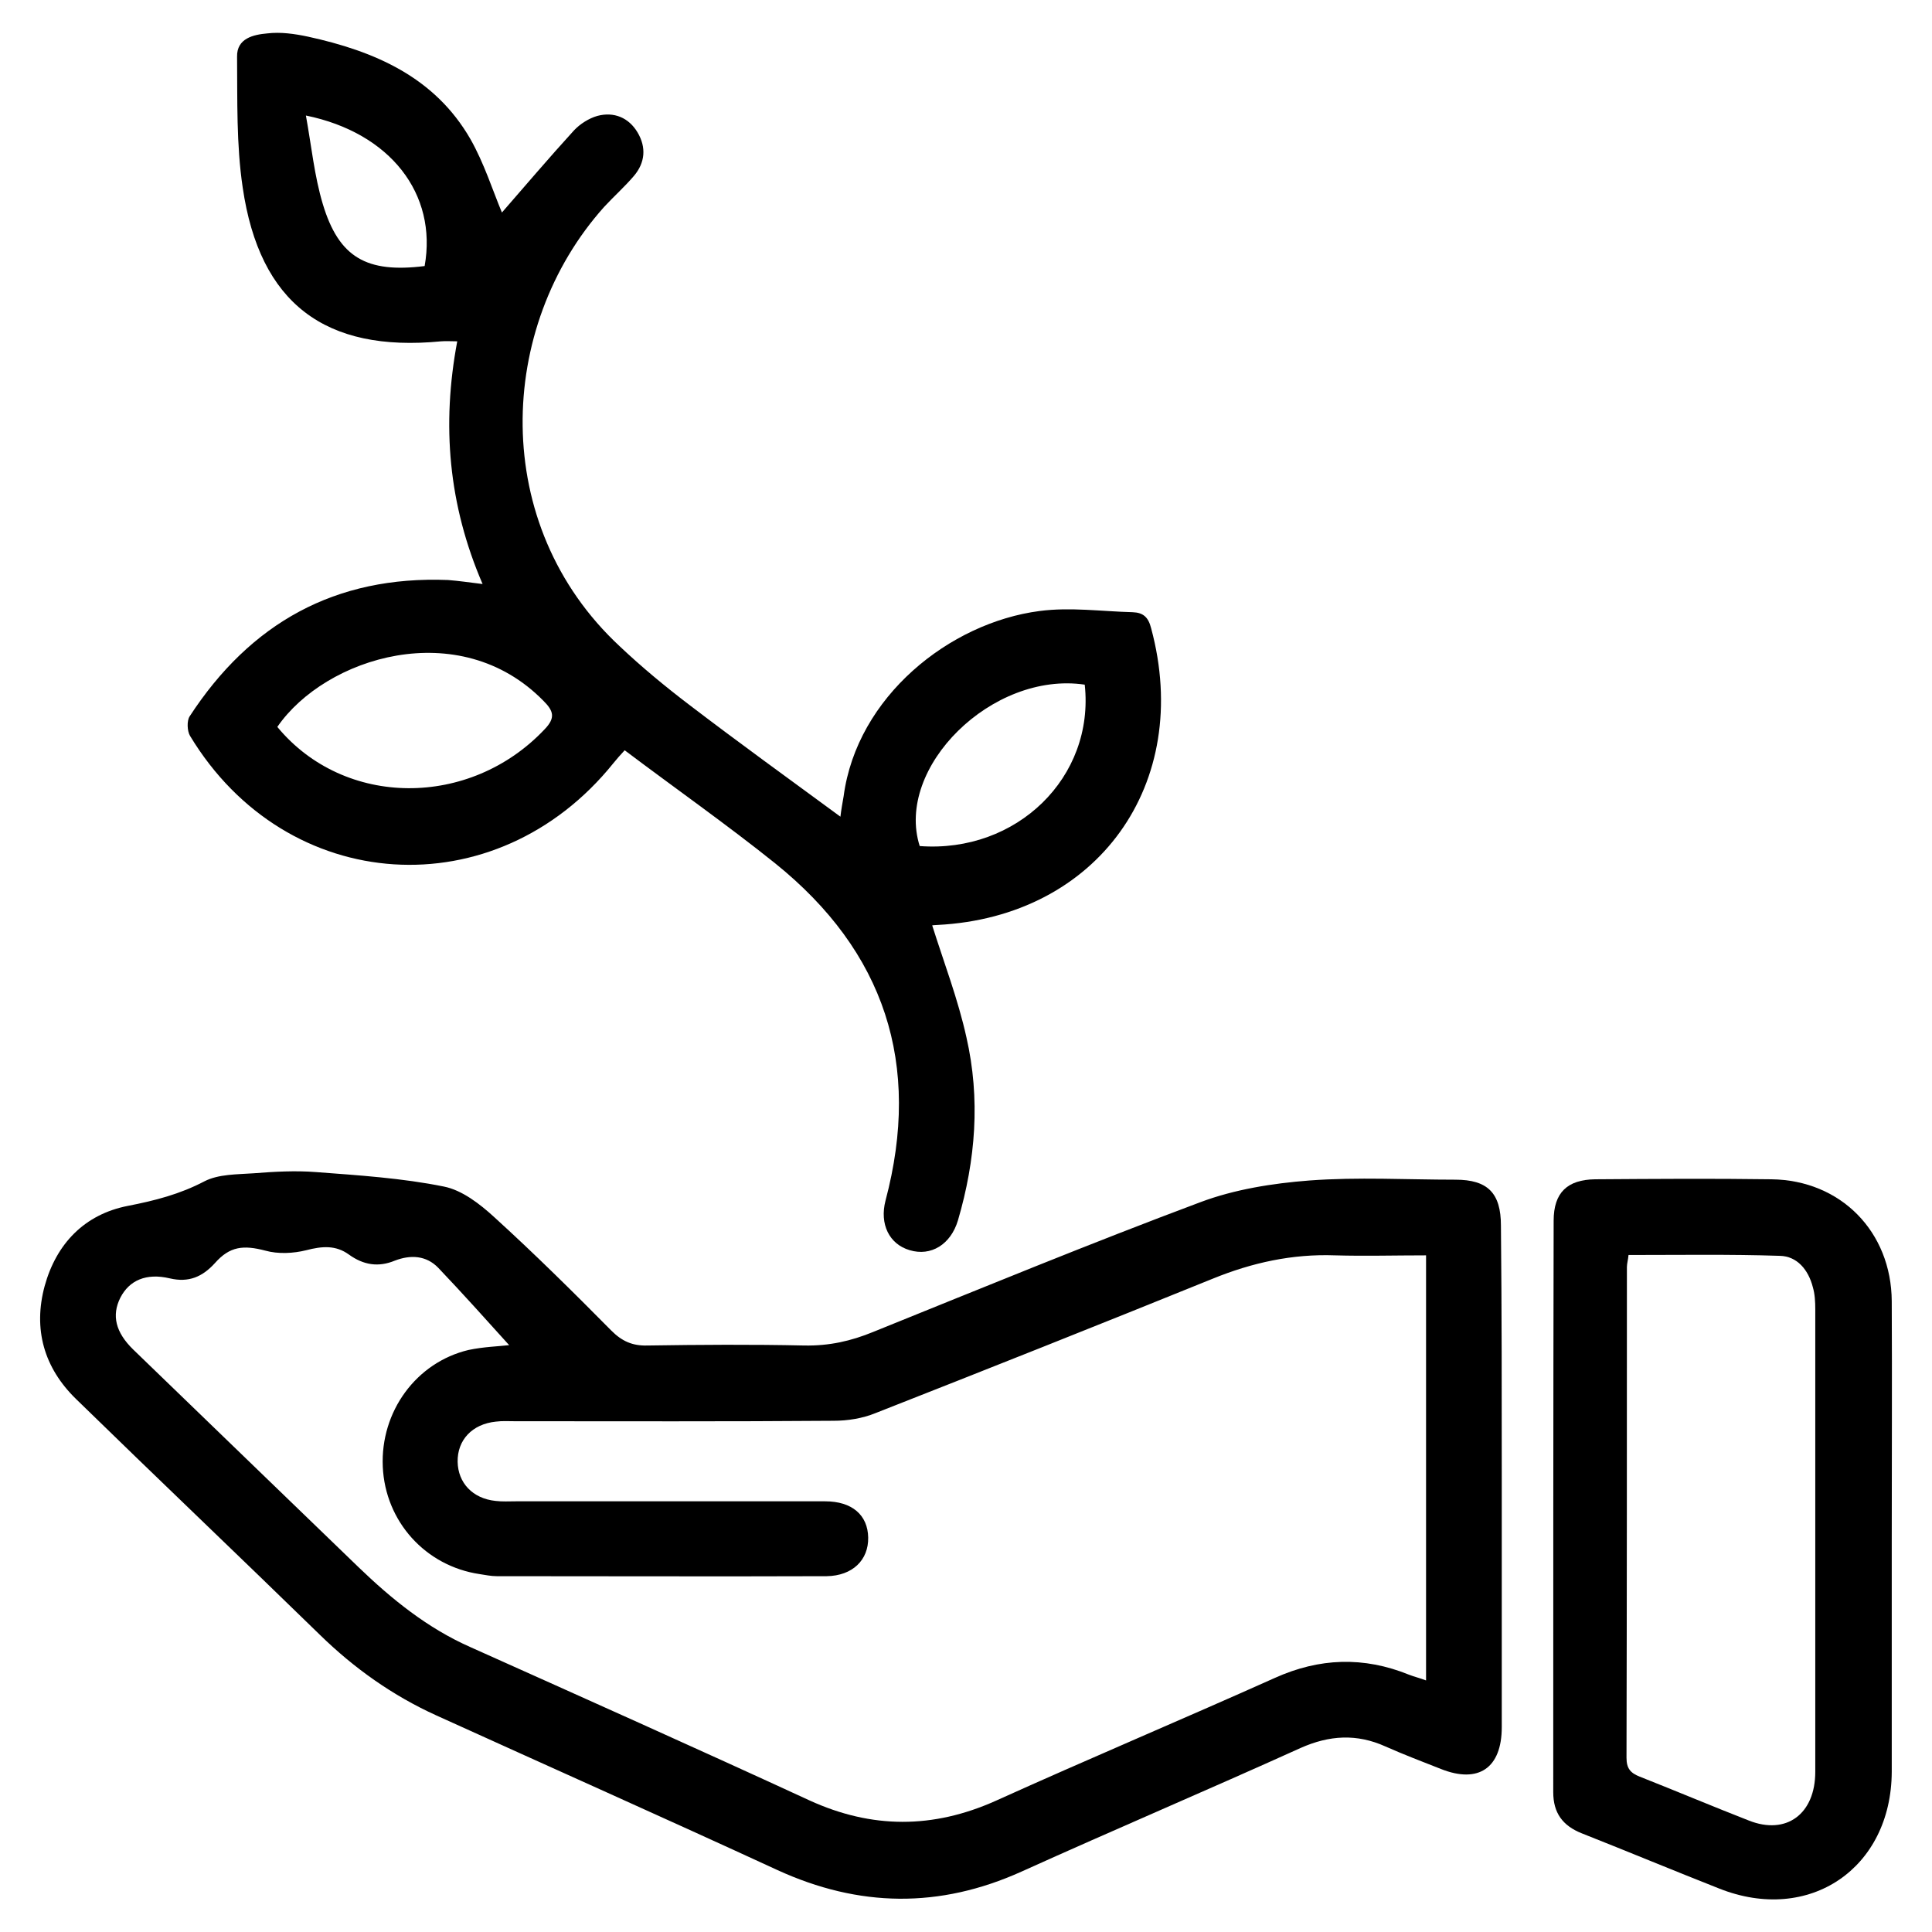 <?xml version="1.0" encoding="utf-8"?>
<!-- Generator: Adobe Illustrator 16.0.0, SVG Export Plug-In . SVG Version: 6.00 Build 0)  -->
<!DOCTYPE svg PUBLIC "-//W3C//DTD SVG 1.1//EN" "http://www.w3.org/Graphics/SVG/1.1/DTD/svg11.dtd">
<svg version="1.1" id="Calque_1" xmlns="http://www.w3.org/2000/svg" xmlns:xlink="http://www.w3.org/1999/xlink" x="0px" y="0px"
	 width="48px" height="48px" viewBox="0 0 48 48" enable-background="new 0 0 48 48" xml:space="preserve">
<g>
	<path d="M37.311,36.721c0,2.059,0,4.129,0,6.189c0,1.02-0.58,1.41-1.511,1.04c-0.46-0.181-0.93-0.36-1.38-0.56
		c-0.71-0.32-1.391-0.281-2.109,0.039c-2.301,1.041-4.631,2.03-6.931,3.07c-2.04,0.92-4.04,0.891-6.07-0.04
		c-2.82-1.3-5.65-2.56-8.47-3.84c-1.08-0.49-2.04-1.17-2.89-2c-2.01-1.96-4.05-3.899-6.06-5.86c-0.8-0.779-1.07-1.74-0.78-2.81
		c0.29-1.05,0.99-1.78,2.07-1.99c0.67-0.13,1.29-0.29,1.9-0.61c0.35-0.18,0.81-0.17,1.22-0.199c0.52-0.041,1.04-0.07,1.55-0.03
		c1.06,0.08,2.14,0.149,3.18,0.36c0.45,0.09,0.89,0.43,1.25,0.76c1,0.91,1.96,1.859,2.91,2.82c0.26,0.26,0.52,0.379,0.89,0.369
		c1.3-0.02,2.61-0.029,3.91,0c0.61,0.01,1.15-0.109,1.71-0.34c2.7-1.09,5.39-2.199,8.12-3.22c0.85-0.32,1.8-0.47,2.709-0.54
		c1.211-0.09,2.421-0.02,3.631-0.02c0.8,0,1.13,0.33,1.13,1.14C37.311,32.529,37.311,34.63,37.311,36.721z M12.65,33.42
		c-0.56-0.62-1.15-1.279-1.76-1.92c-0.3-0.311-0.69-0.33-1.08-0.18c-0.41,0.17-0.78,0.109-1.14-0.15C8.34,30.93,8,30.96,7.61,31.061
		c-0.32,0.08-0.7,0.1-1.02,0.01c-0.54-0.141-0.88-0.11-1.25,0.31c-0.31,0.341-0.65,0.49-1.12,0.38c-0.59-0.14-1.01,0.051-1.23,0.48
		C2.77,32.68,2.87,33.1,3.31,33.529c1.86,1.801,3.73,3.601,5.59,5.4c0.83,0.801,1.72,1.521,2.78,1.99
		c2.81,1.26,5.63,2.52,8.43,3.811c1.55,0.709,3.07,0.709,4.63,0.01c2.3-1.04,4.63-2.02,6.93-3.051c1.109-0.5,2.21-0.539,3.34-0.08
		c0.131,0.051,0.26,0.08,0.42,0.141c0-3.54,0-7.04,0-10.561c-0.779,0-1.52,0.021-2.26,0c-1.061-0.039-2.061,0.181-3.04,0.58
		c-2.79,1.131-5.58,2.24-8.38,3.34c-0.32,0.131-0.69,0.19-1.04,0.19c-2.64,0.021-5.28,0.011-7.92,0.011
		c-0.15,0-0.31-0.011-0.47,0.01c-0.59,0.06-0.96,0.459-0.95,1c0.01,0.52,0.37,0.91,0.94,0.97c0.17,0.021,0.34,0.01,0.51,0.01
		c2.56,0,5.12,0,7.68,0c0.67,0,1.06,0.341,1.07,0.9c0.01,0.56-0.39,0.95-1.03,0.96c-2.73,0.01-5.46,0-8.2,0
		c-0.14,0-0.28-0.03-0.42-0.051c-1.35-0.199-2.35-1.31-2.41-2.67c-0.06-1.369,0.83-2.59,2.13-2.899
		C12.02,33.46,12.39,33.45,12.65,33.42z"/>
	<path d="M11.99,14.51c-0.85-1.97-1.02-3.95-0.63-6.03c-0.16,0-0.28-0.01-0.4,0C8.08,8.76,6.45,7.54,6.03,4.66
		C5.87,3.59,5.9,2.49,5.89,1.41C5.88,0.95,6.3,0.86,6.64,0.83c0.33-0.04,0.68,0.01,1.01,0.08c1.65,0.36,3.15,1,4.04,2.55
		c0.34,0.6,0.55,1.27,0.78,1.82c0.55-0.63,1.16-1.35,1.79-2.04c0.15-0.16,0.37-0.3,0.58-0.36c0.41-0.11,0.78,0.04,1,0.41
		c0.22,0.37,0.19,0.75-0.09,1.08c-0.23,0.27-0.5,0.51-0.74,0.77c-2.67,2.98-2.86,7.9,0.39,10.92c0.54,0.51,1.12,0.99,1.71,1.44
		c1.23,0.94,2.49,1.85,3.77,2.79c0.02-0.17,0.05-0.34,0.08-0.51c0.33-2.47,2.63-4.31,4.87-4.6c0.76-0.1,1.54,0.01,2.311,0.03
		c0.26,0.01,0.389,0.12,0.459,0.4c1.041,3.86-1.33,7.17-5.31,7.37c-0.06,0-0.12,0.01-0.13,0.01c0.29,0.92,0.64,1.83,0.85,2.779
		c0.35,1.53,0.23,3.051-0.21,4.551c-0.18,0.6-0.67,0.9-1.2,0.74c-0.51-0.15-0.75-0.65-0.6-1.23c0.9-3.391-0.02-6.19-2.74-8.38
		c-1.21-0.97-2.48-1.86-3.74-2.81c-0.11,0.12-0.2,0.22-0.28,0.32c-2.92,3.63-8.12,3.3-10.52-0.68c-0.07-0.12-0.08-0.37-0.01-0.48
		c1.51-2.32,3.62-3.5,6.42-3.39C11.39,14.43,11.66,14.47,11.99,14.51z M6.89,18.06c1.67,2.02,4.79,2.02,6.64,0.06
		c0.28-0.29,0.22-0.46-0.03-0.71C11.41,15.28,8.08,16.33,6.89,18.06z M26.95,17.01c-2.3-0.34-4.72,2.06-4.1,4.01
		C25.26,21.2,27.2,19.31,26.95,17.01z M10.55,6.61C10.87,4.82,9.7,3.3,7.6,2.87c0.14,0.77,0.21,1.5,0.42,2.2
		C8.42,6.4,9.11,6.79,10.55,6.61z"/>
</g>
<path d="M47,38.29c0,1.91,0,3.819,0,5.729c-0.01,2.4-2.05,3.791-4.29,2.9c-1.14-0.449-2.271-0.92-3.41-1.37
	c-0.479-0.19-0.71-0.51-0.71-1.021c0-4.729,0-9.459,0.01-14.199c0-0.7,0.34-1.02,1.03-1.03c1.46-0.01,2.92-0.021,4.38,0
	c1.721,0.021,2.98,1.3,2.99,3.03C47.01,34.32,47,36.3,47,38.29z M40.46,31.18c-0.01,0.12-0.04,0.211-0.04,0.301
	c0,4.06,0,8.129-0.01,12.189c0,0.27,0.1,0.38,0.33,0.471c0.91,0.359,1.81,0.739,2.71,1.09C44.38,45.6,45.1,45.07,45.1,44.02
	c0-3.83,0-7.66,0-11.49c0-0.189-0.01-0.379-0.06-0.549c-0.11-0.431-0.39-0.771-0.819-0.78C42.98,31.16,41.73,31.18,40.46,31.18z"/>
<path fill="none" d="M40.46,31.18c1.271,0,2.521-0.029,3.771,0.01c0.43,0.021,0.709,0.351,0.819,0.781
	c0.04,0.18,0.06,0.369,0.06,0.549c0,3.83,0,7.66,0,11.49c0,1.051-0.709,1.58-1.649,1.211c-0.91-0.361-1.81-0.74-2.71-1.091
	c-0.23-0.09-0.33-0.2-0.33-0.47c0.01-4.061,0.01-8.131,0.01-12.189C40.42,31.391,40.439,31.3,40.46,31.18z"/>
</svg>
